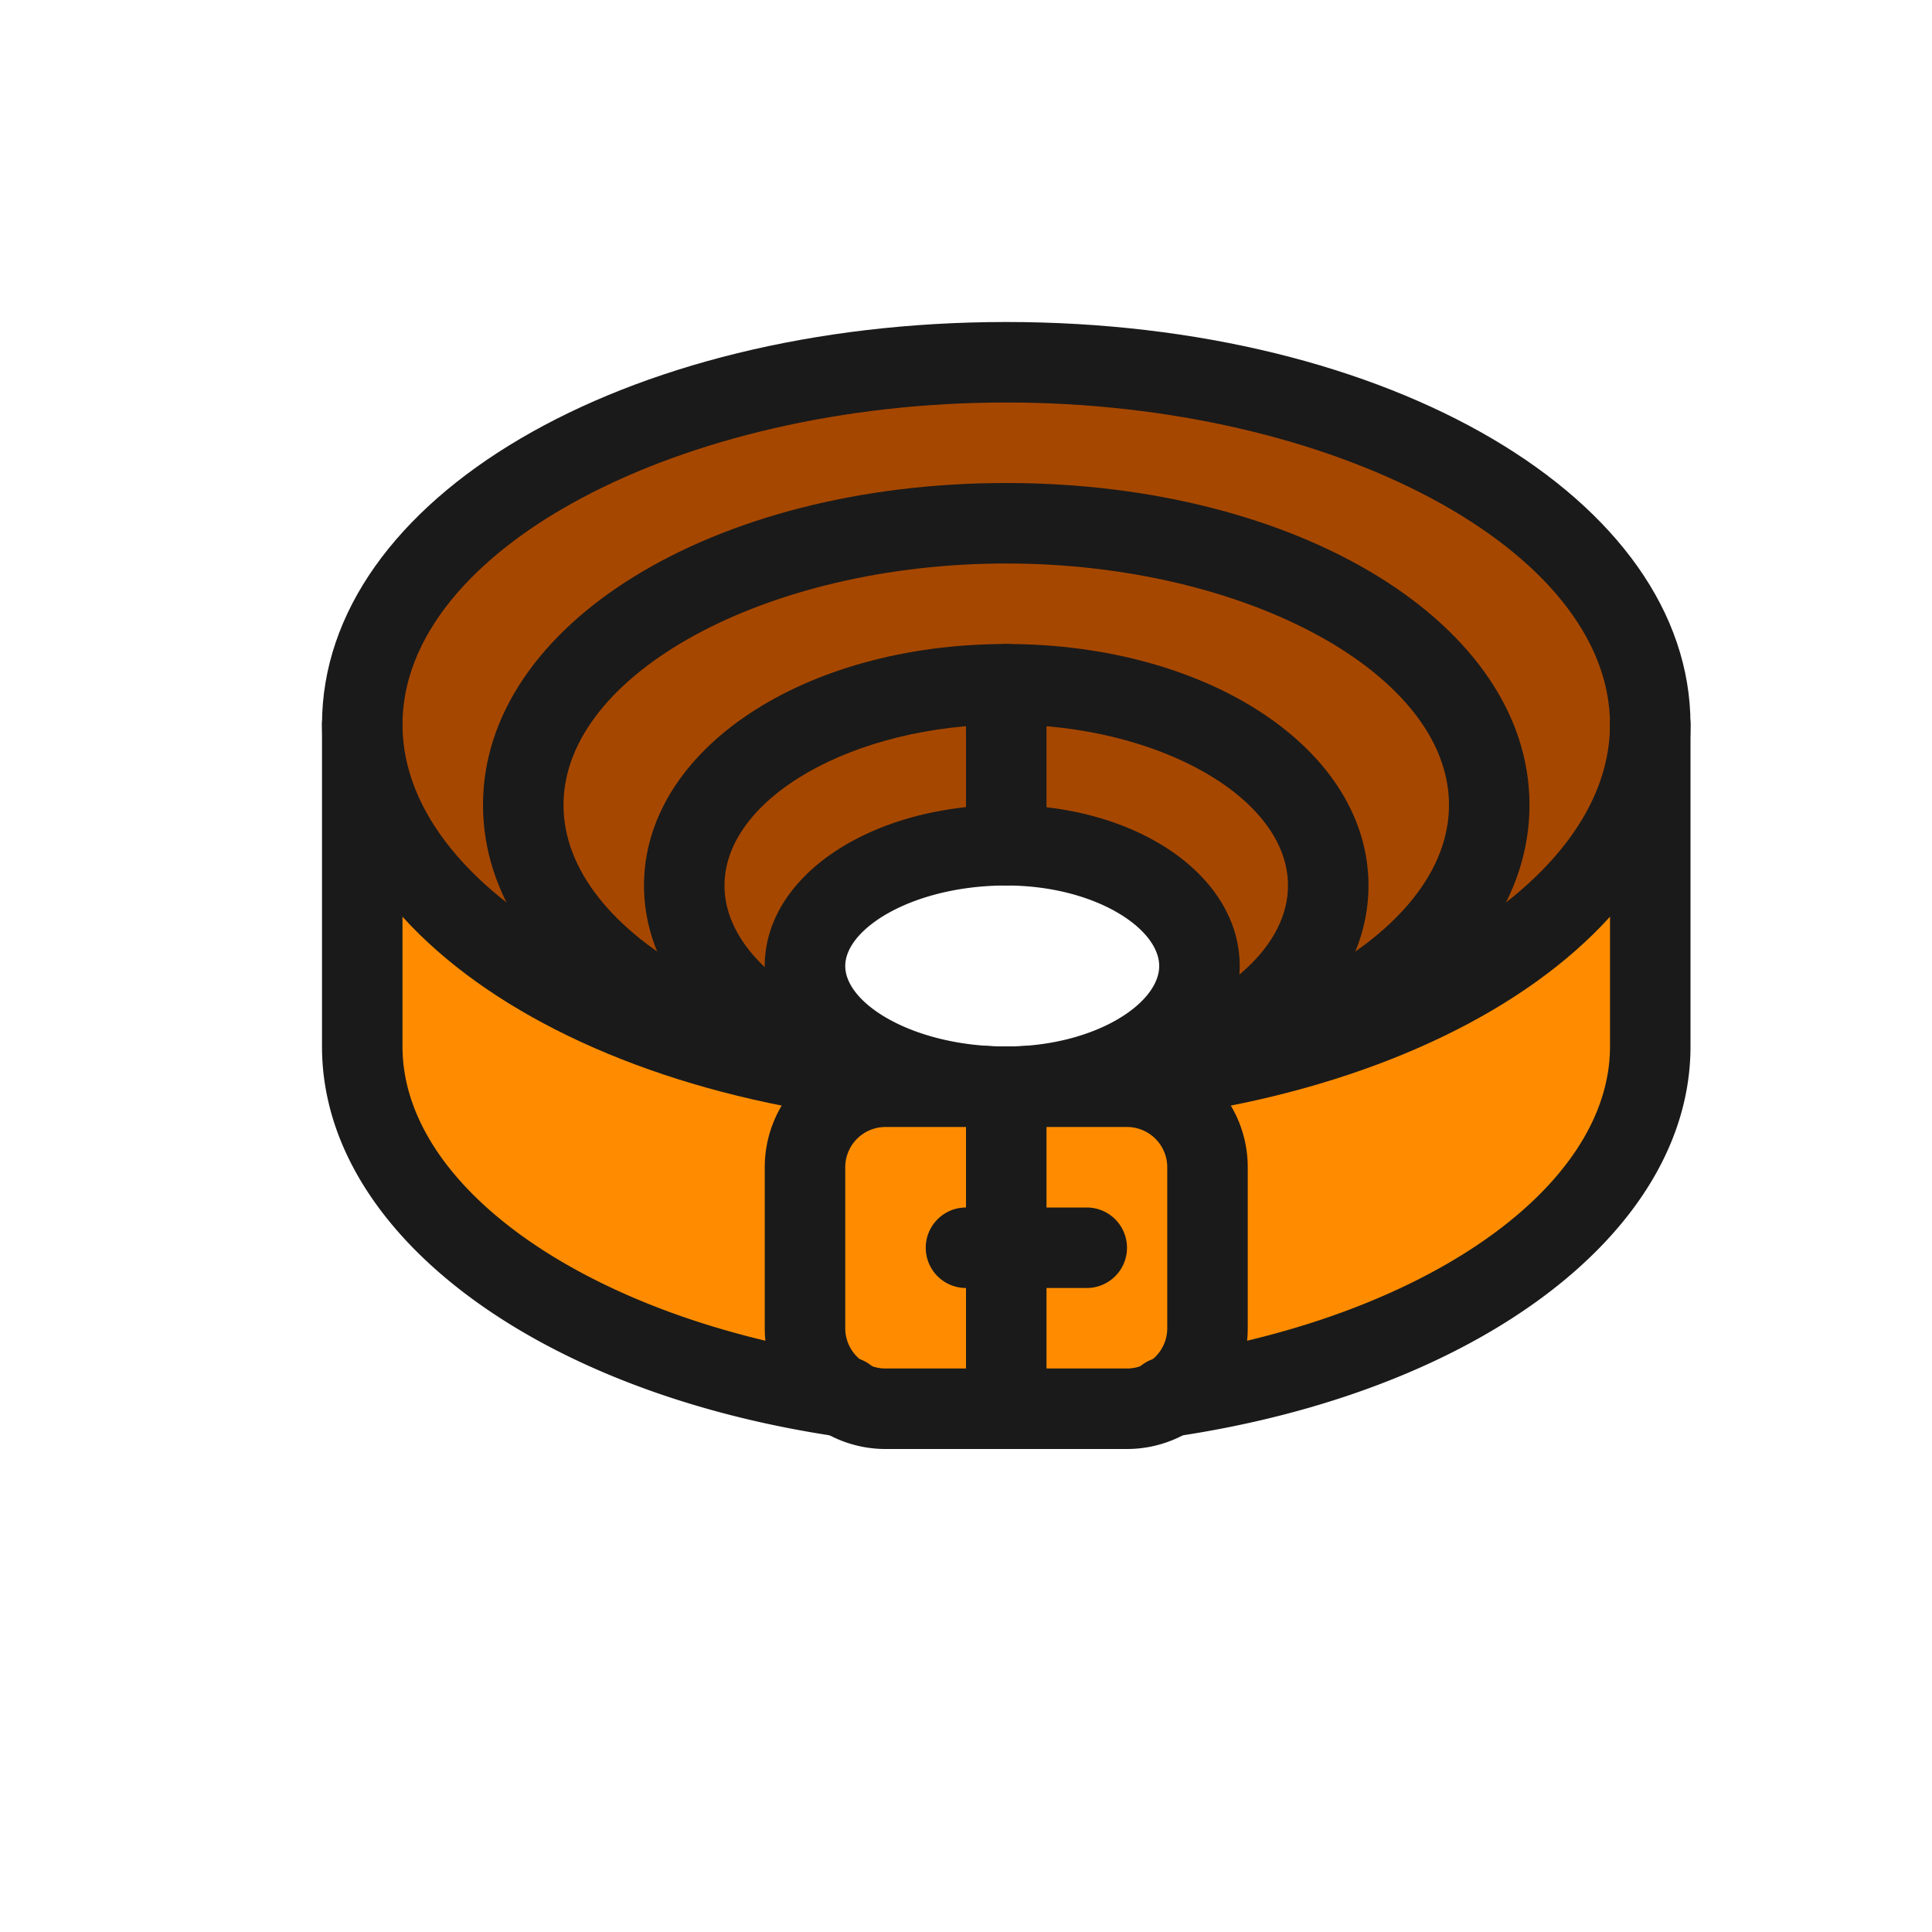 <?xml version="1.0" ?><svg height="24" viewBox="0 0 24 24" width="24" xmlns="http://www.w3.org/2000/svg"><defs><style>.cls-1{fill:#ff8c00;}.cls-2{fill:#a64700;}.cls-3{fill:#1a1a1a;}</style></defs><title/><g data-name="Layer 3" id="Layer_3"><path class="cls-1" d="M12.5,17.5v-4H14a1,1,0,0,1,1,1v2a1.027,1.027,0,0,1-1,1Z"/><path class="cls-1" d="M11,17.5a1.013,1.013,0,0,1-1-1v-2a1,1,0,0,1,1-1h1.5v4Z"/><path class="cls-2" d="M11.957,8.532c-2.684.231-4.515,2.182-2.8,3.826A.5.5,0,0,0,10,12c0-.884,1.165-1.373,2.054-1.47l.889,0c.912.105,2.015.629,1.943,1.55a.5.5,0,0,0,.817.425c1.947-1.617.147-3.725-2.66-3.968Z"/><path class="cls-2" d="M17.092,12.247a.5.5,0,0,1-.744-.607,1.549,1.549,0,0,0-.124-1.553A4.429,4.429,0,0,0,12.5,8.5a4.424,4.424,0,0,0-3.727,1.592,1.56,1.56,0,0,0-.121,1.549.5.5,0,0,1-.744.606A2.83,2.83,0,0,1,6.5,10c0-1.93,2.691-3.5,6-3.5s6,1.57,6,3.5A2.83,2.83,0,0,1,17.092,12.247Z"/><path class="cls-1" d="M10.772,13.392c-3.4-.42-5.931-1.994-6.272-4.064V13c0,1.924,2.186,3.64,5.5,4.264V14.5A1.38,1.38,0,0,1,10.772,13.392Z"/><path class="cls-1" d="M14.228,13.392c3.4-.42,5.931-1.994,6.272-4.064V13c0,1.924-2.186,3.64-5.5,4.264V14.5A1.38,1.38,0,0,0,14.228,13.392Z"/><path class="cls-2" d="M5.613,11.286A3.153,3.153,0,0,1,4.5,9c0-2.481,3.589-4.5,8-4.5s8,2.019,8,4.5a3.085,3.085,0,0,1-1,2.17c-.473.479-1.3.076-1.116-.492A2.123,2.123,0,0,0,18.25,9c-.74-1.443-3.037-2.5-5.75-2.5-2.688,0-4.969,1.037-5.73,2.46a2.14,2.14,0,0,0-.192,1.609C6.749,11.183,6.069,11.716,5.613,11.286Z"/></g><g data-name="Layer 2 copy" id="Layer_2_copy"><path class="cls-3" d="M12.5,14C7.733,14,4,11.8,4,9s3.733-5,8.5-5S21,6.2,21,9,17.267,14,12.5,14Zm0-9C8.435,5,5,6.832,5,9s3.435,4,7.5,4S20,11.168,20,9,16.565,5,12.5,5Z"/><path class="cls-3" d="M12.5,14C8.855,14,6,12.243,6,10s2.855-4,6.5-4S19,7.757,19,10,16.145,14,12.5,14Zm0-7C9.519,7,7,8.374,7,10s2.519,3,5.5,3S18,11.626,18,10,15.481,7,12.5,7Z"/><path class="cls-3" d="M12.5,14C9.977,14,8,12.683,8,11s1.977-3,4.5-3S17,9.317,17,11,15.023,14,12.5,14Zm0-5C10.6,9,9,9.916,9,11s1.6,2,3.5,2,3.5-.916,3.5-2S14.4,9,12.5,9Z"/><path class="cls-3" d="M12.5,14a.5.5,0,0,1,0-1c1.088,0,1.9-.528,1.9-1s-.812-1-1.9-1a.5.5,0,0,1-.5-.5v-2a.5.5,0,0,1,1,0v1.528c1.38.16,2.4.968,2.4,1.972C15.4,13.121,14.126,14,12.5,14Z"/><path class="cls-3" d="M13.5,16H12a.5.5,0,0,1,0-1h1.5a.5.5,0,0,1,0,1Z"/><path class="cls-3" d="M12.5,18a.5.5,0,0,1-.5-.5v-4a.5.5,0,0,1,1,0v4A.5.5,0,0,1,12.5,18Z"/><path class="cls-3" d="M15.5,16.5A1.5,1.5,0,0,1,14,18H11a1.5,1.5,0,0,1-1.5-1.5v-2A1.5,1.5,0,0,1,11,13h3a1.5,1.5,0,0,1,1.5,1.5ZM11,14a.5.5,0,0,0-.5.5v2a.5.5,0,0,0,.5.5h3a.5.5,0,0,0,.5-.5v-2A.5.5,0,0,0,14,14Z"/><path class="cls-3" d="M13.994,17.426a.5.5,0,0,1,.424-.567C17.652,16.393,20,14.77,20,13V9a.5.5,0,0,1,1,0v4c0,2.308-2.647,4.3-6.439,4.85A.5.5,0,0,1,13.994,17.426Z"/><path class="cls-3" d="M10.439,17.85C6.648,17.3,4,15.308,4,13V9A.5.5,0,0,1,5,9v4c0,1.77,2.348,3.393,5.582,3.859a.5.5,0,0,1-.143.991Z"/><path class="cls-3" d="M13,13.5a.5.5,0,0,1-.5.5c-1.682,0-3-.879-3-2s1.318-2,3-2a.5.5,0,0,1,0,1c-1.145,0-2,.528-2,1s.855,1,2,1A.5.5,0,0,1,13,13.5Z"/></g></svg>